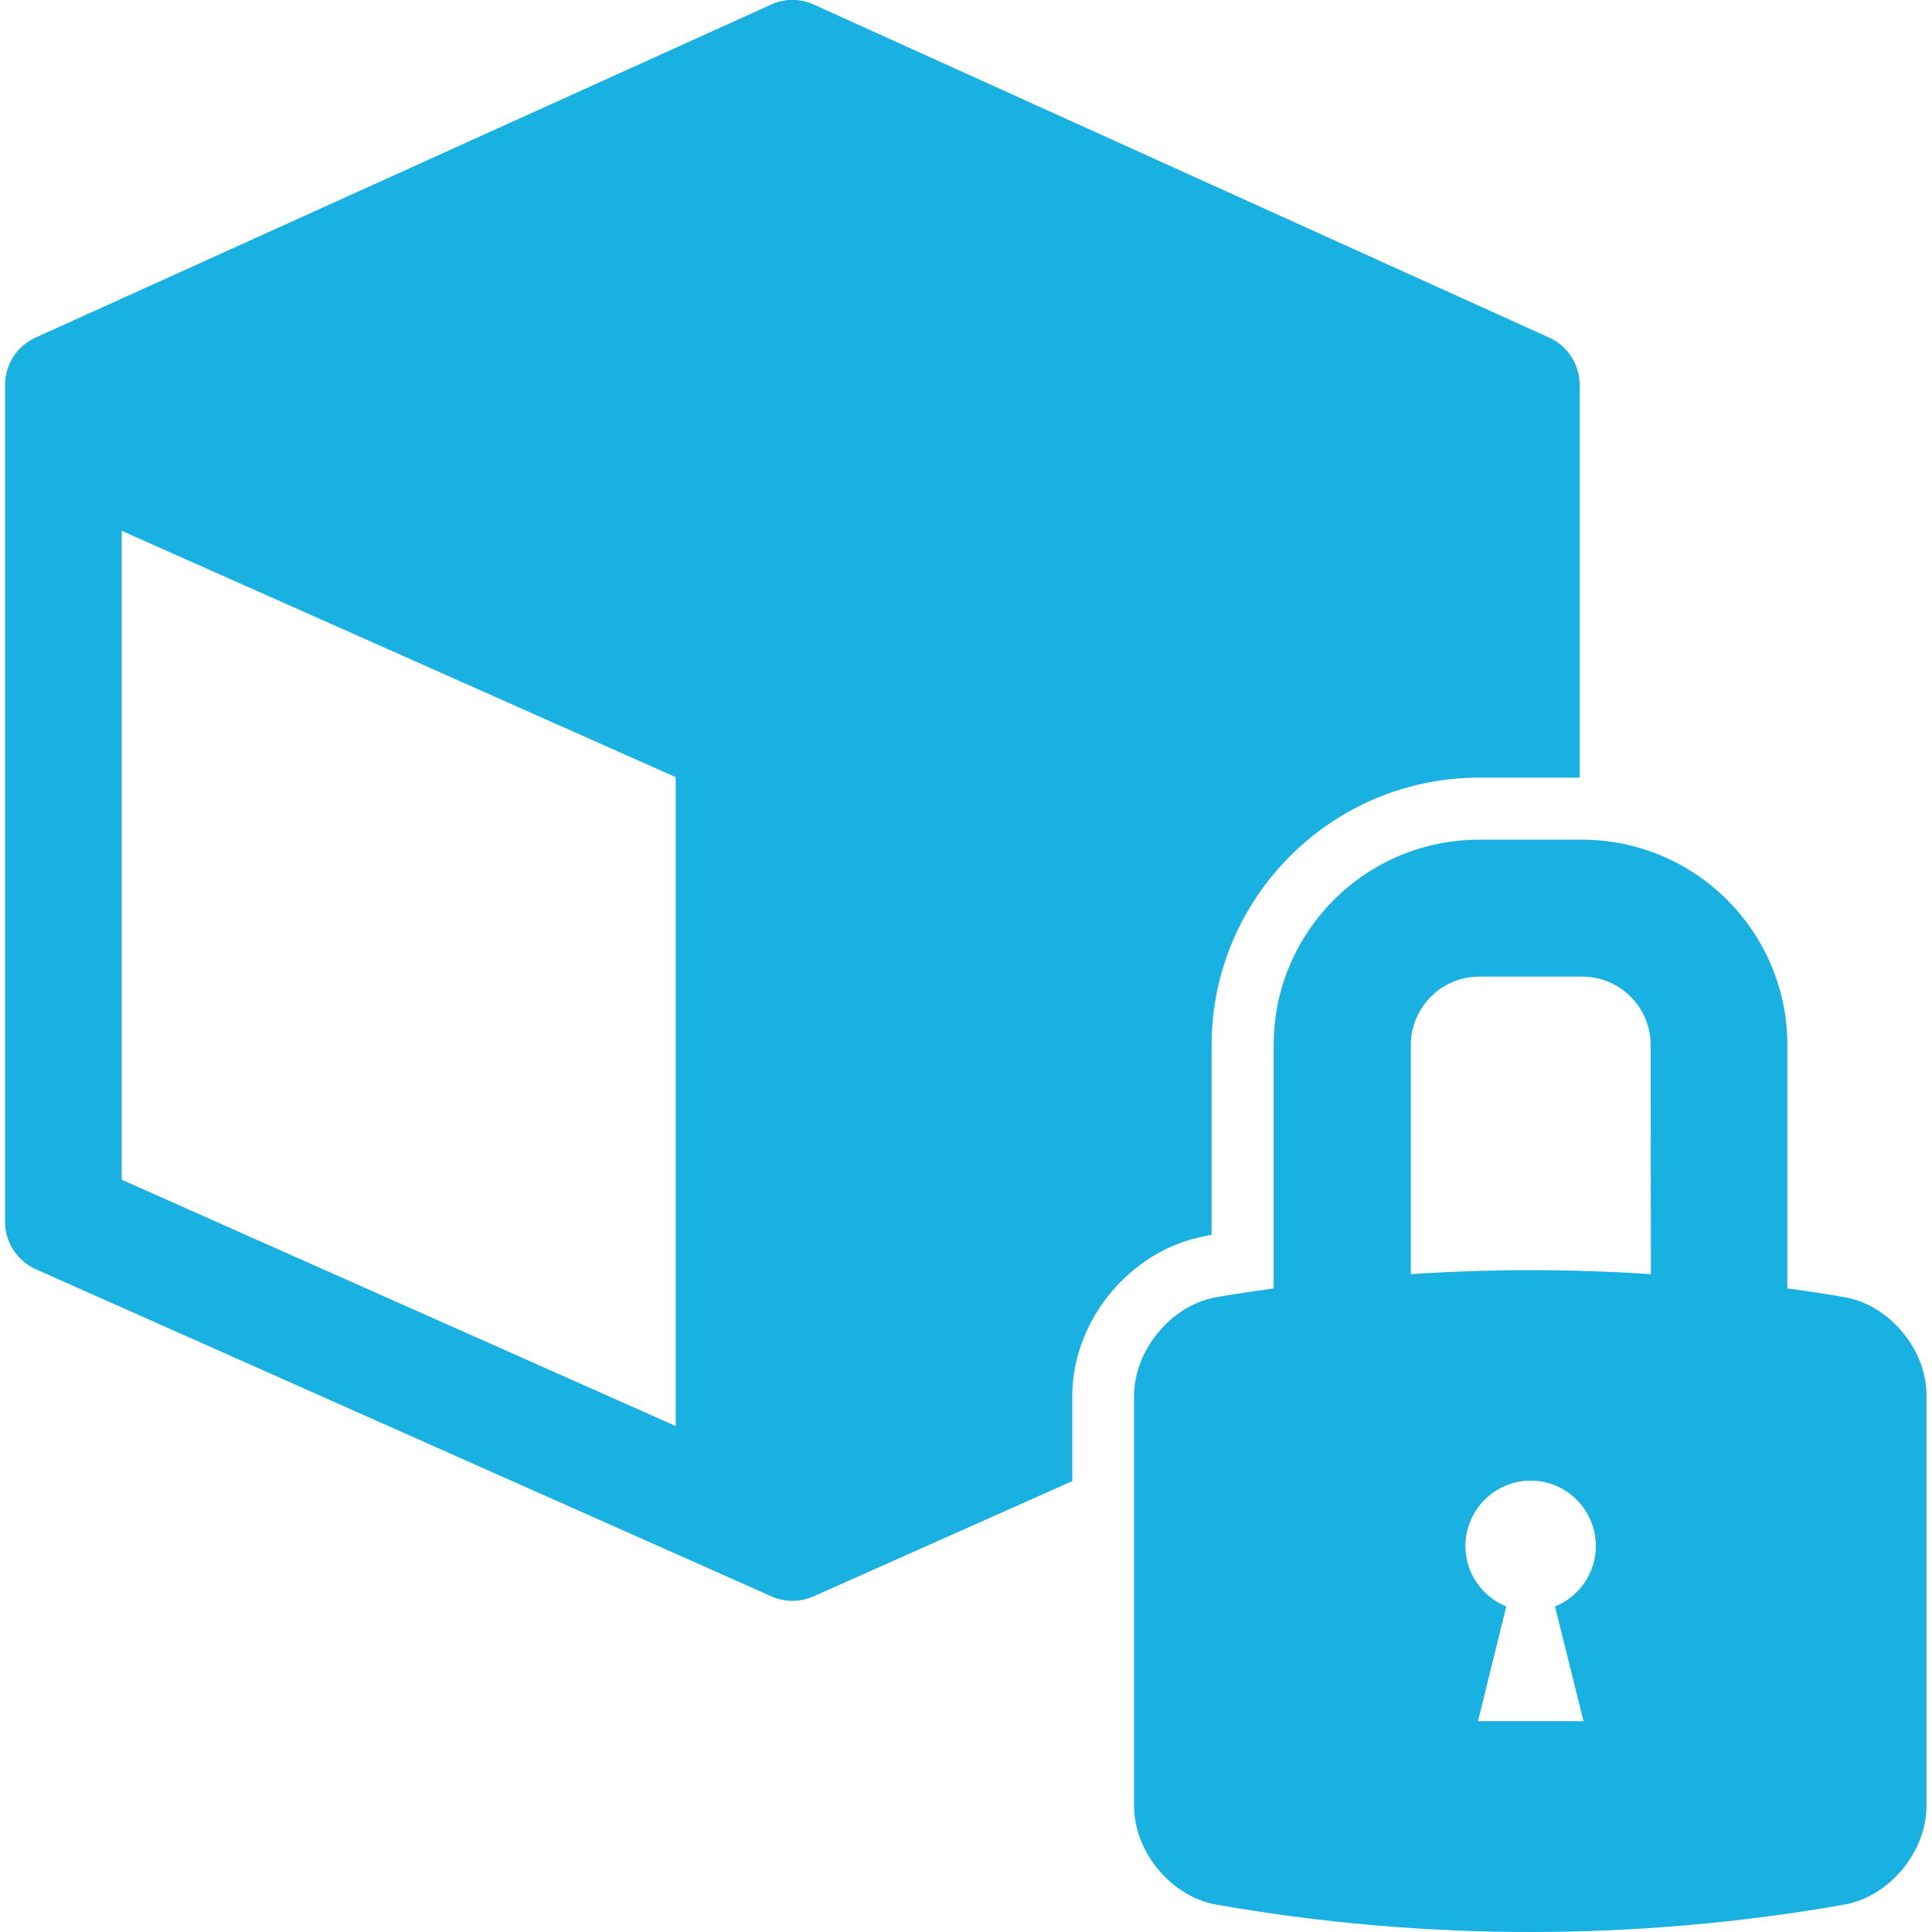 <?xml version="1.0" encoding="utf-8"?>
<!-- Generator: Adobe Illustrator 25.4.1, SVG Export Plug-In . SVG Version: 6.00 Build 0)  -->
<svg version="1.1" id="Capa_1" xmlns="http://www.w3.org/2000/svg" xmlns:xlink="http://www.w3.org/1999/xlink" x="0px" y="0px"
	 viewBox="0 0 800 800" style="enable-background:new 0 0 800 800;" xml:space="preserve">
<style type="text/css">
	.st0{fill:#19B1E1;}
</style>
<g>
	<g>
		<g>
			<path class="st0" d="M764.2,537.2c-8-1.4-16-2.6-24.1-3.7V432.7c0-46.8-38.1-85-85-85h-42.7c-46.8,0-85,38.1-85,85v100.8
				c-8,1.1-16,2.3-24.1,3.7c-18.7,3.5-33.7,22.2-33.7,40.7c0,56.7,0,113.3,0,170c0,18.6,15,37.2,33.7,40.7
				c86.2,15.2,174.5,15.2,260.7,0c18.7-3.5,33.7-22.1,33.7-40.7c0-56.7,0-113.3,0-170C797.9,559.4,782.9,540.7,764.2,537.2z
				 M655.7,712.7h-43.7l11.7-47.5c-9.9-4-16.9-13.7-16.9-25c0-14.9,12.1-27.1,27-27.1c14.9,0,27,12.1,27,27.1c0,11.3-7,21-16.9,25
				L655.7,712.7z M683.6,527.6c-33.1-2.2-66.3-2.2-99.4,0v-94.9c0-15.6,12.7-28.3,28.3-28.3h42.7c15.6,0,28.3,12.7,28.3,28.3
				L683.6,527.6L683.6,527.6z"/>
		</g>
		<g>
			<path class="st0" d="M501.7,511.3v-78.5c0-61.1,49.7-110.8,110.8-110.8h41.6V159.4c0-8.4-4.9-16.1-12.6-19.6L337,1.9
				c-5.6-2.6-12.1-2.6-17.7,0L14.7,139.8C7,143.3,2.1,150.9,2.1,159.4v346.5c0,8.5,5,16.2,12.8,19.7l304.5,135.4
				c5.6,2.5,11.9,2.5,17.5,0L444,613.3v-35.3c0-31.3,24.1-60.4,54.8-66.1C499.8,511.6,500.8,511.4,501.7,511.3z M279.8,590.5
				l-229.4-102V219.8l229.4,102V590.5z"/>
		</g>
	</g>
</g>
</svg>
